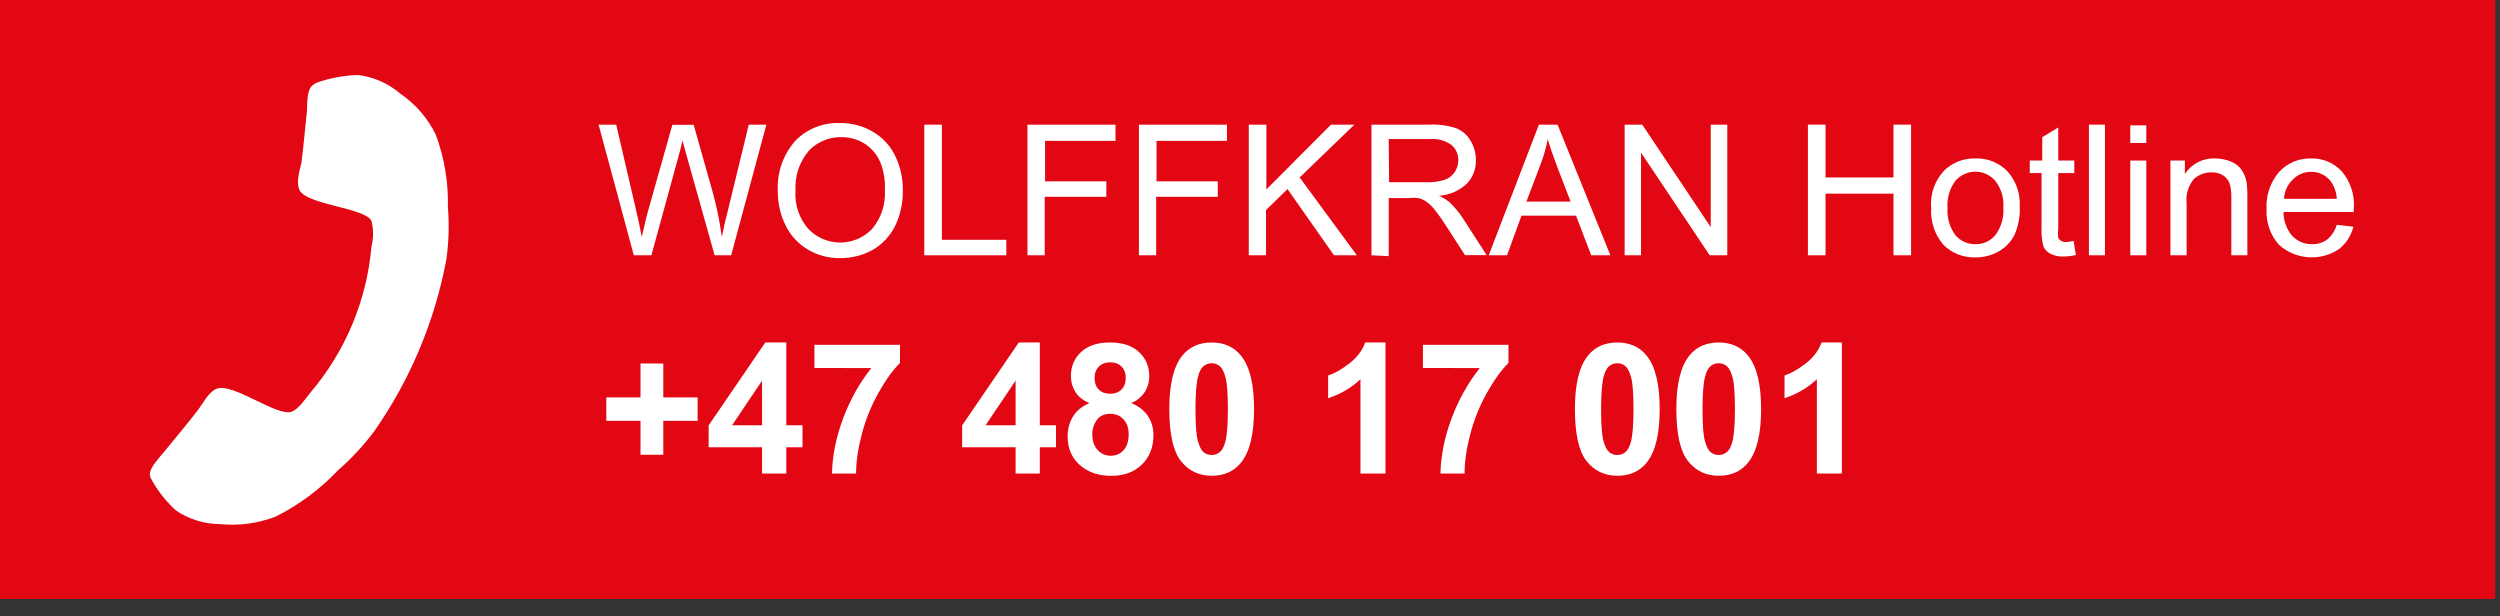 <svg clip-rule="evenodd" fill-rule="evenodd" stroke-linejoin="round" stroke-miterlimit="2" viewBox="0 0 142 35" xmlns="http://www.w3.org/2000/svg"><rect x="0" y="0" width="142" height="35" fill="#333333" stroke="none"/><path d="m0 0h141.73v34.02h-141.73z" fill="#e30613"/><g fill="#fff" fill-rule="nonzero"><path d="m8.6 27.23c-.055-.098-.086-.208-.09-.32 0-.34.56-.95.79-1.22.65-.8 1.33-1.6 1.95-2.41.29-.38.58-1 1.05-1.2.92-.37 3.47 1.63 4.28 1.3.41-.17.77-.74 1.05-1.08 1.991-2.338 3.205-5.24 3.47-8.3.119-.476.119-.974 0-1.45-.36-.76-3.68-.9-4.09-1.76-.2-.44 0-1.07.11-1.54.13-1 .21-2 .32-3 0-.34 0-1.17.3-1.39.084-.078.183-.14.29-.18.745-.255 1.523-.396 2.31-.42.892.109 1.731.482 2.41 1.07.855.584 1.544 1.38 2 2.31.491 1.317.725 2.715.69 4.12.082 1 .051 2.006-.09 3-.658 3.497-2.052 6.814-4.09 9.73-.614.823-1.315 1.577-2.09 2.25-1.009 1.065-2.197 1.945-3.51 2.6-1.002.388-2.081.535-3.15.43-.894-.004-1.767-.272-2.51-.77-.561-.509-1.034-1.107-1.4-1.77z"/><path d="m36 14.5-2-7.42h1l1.13 4.86c.12.51.23 1 .32 1.52.18-.79.3-1.25.33-1.37l1.41-5h1.21l1.06 3.75c.239.86.42 1.735.54 2.62.09-.47.21-1 .37-1.61l1.16-4.77h1l-2 7.42h-.94l-1.59-5.66c-.13-.47-.21-.76-.23-.87-.08.34-.15.63-.22.87l-1.55 5.66z"/><path d="m44.18 10.88c-.063-1.057.297-2.097 1-2.89.671-.684 1.603-1.048 2.56-1 .651-.007 1.291.166 1.85.5.548.32.987.797 1.26 1.37.299.623.447 1.309.43 2 .008.693-.146 1.378-.45 2-.288.567-.737 1.036-1.29 1.35-.556.3-1.178.454-1.81.45-.658.013-1.306-.16-1.87-.5-.542-.329-.976-.809-1.25-1.38-.287-.592-.434-1.242-.43-1.9zm1 0c-.04.774.222 1.534.73 2.12.473.496 1.13.776 1.815.776s1.342-.28 1.815-.776c.515-.617.773-1.408.72-2.21.029-.539-.059-1.079-.26-1.58-.185-.431-.495-.797-.89-1.05-.398-.25-.86-.378-1.33-.37-.669-.009-1.314.25-1.79.72-.584.652-.874 1.518-.8 2.39z"/><path d="m52.5 14.5v-7.42h1v6.54h3.66v.88z"/><path d="m58.36 14.5v-7.42h5v.92h-4v2.3h3.48v.88h-3.5v3.32z"/><path d="m64.69 14.5v-7.42h5v.92h-4v2.3h3.48v.88h-3.5v3.32z"/><path d="m70.93 14.5v-7.42h1v3.68l3.67-3.68h1.33l-3.11 3 3.25 4.42h-1.3l-2.64-3.76-1.22 1.19v2.57z"/><path d="m77.9 14.5v-7.42h3.29c.511-.025 1.023.042 1.51.2.344.134.633.381.82.7.208.336.315.725.31 1.12.013.493-.17.972-.51 1.33-.432.404-.99.648-1.58.69.214.099.415.224.6.37.31.299.582.635.81 1l1.29 2h-1.23l-1-1.55c-.28-.44-.52-.78-.7-1-.14-.189-.309-.354-.5-.49-.136-.095-.288-.163-.45-.2-.183-.021-.367-.021-.55 0h-1.13v3.3zm1-4.15h2.1c.359.016.718-.031 1.06-.14.234-.079.434-.234.57-.44.133-.198.203-.432.2-.67.008-.329-.131-.645-.38-.86-.348-.257-.779-.378-1.21-.34h-2.36z"/><path d="m84.56 14.5 2.85-7.42h1.06l3 7.42h-1.09l-.86-2.25h-3.1l-.82 2.25zm2.14-3.05h2.51l-.77-2c-.24-.63-.41-1.14-.53-1.54-.091.481-.225.953-.4 1.41z"/><path d="m92.28 14.5v-7.42h1l3.89 5.82v-5.82h.94v7.42h-1l-3.9-5.83v5.83z"/><path d="m102.69 14.5v-7.42h1v3h3.86v-3h1v7.42h-1v-3.5h-3.86v3.5z"/><path d="m109.69 11.81c-.071-.824.234-1.637.83-2.21.469-.404 1.072-.618 1.69-.6.679-.025 1.338.24 1.81.73.492.546.744 1.267.7 2 .028.564-.078 1.126-.31 1.64-.205.387-.518.706-.9.92-.398.22-.846.334-1.3.33-.683.026-1.348-.235-1.83-.72-.493-.58-.74-1.33-.69-2.09zm.93 0c-.041.554.119 1.104.45 1.55.283.333.703.521 1.14.51.436.008.853-.184 1.13-.52.334-.452.493-1.01.45-1.57.042-.543-.123-1.082-.46-1.51-.283-.329-.696-.519-1.13-.519s-.847.19-1.13.519c-.332.441-.492.989-.45 1.54z"/><path d="m117.78 13.68.13.81c-.227.049-.458.076-.69.08-.263.016-.526-.039-.76-.16-.175-.085-.314-.231-.39-.41-.094-.352-.131-.716-.11-1.08v-3.09h-.67v-.71h.71v-1.33l.91-.55v1.88h.91v.71h-.91v3.17c-.023.169-.023.341 0 .51.037.07.092.129.16.17.094.053.202.078.31.07.135-.011.269-.035.4-.07z"/><path d="m118.65 7.08h.91v7.42h-.91z"/><path d="m121 8.12v-1h.91v1zm0 6.38v-5.38h.91v5.38z"/><path d="m123.28 14.5v-5.38h.82v.77c.37-.58 1.023-.92 1.71-.89.305-.002.607.056.89.17.243.091.455.251.61.46.142.204.241.436.29.68.04.292.057.586.05.88v3.31h-.91v-3.27c.011-.284-.027-.568-.11-.84-.074-.185-.208-.339-.38-.44-.191-.111-.409-.167-.63-.16-.368-.006-.725.126-1 .37-.328.388-.481.895-.42 1.4v2.94z"/><path d="m132.73 12.77.94.11c-.124.508-.416.96-.83 1.28-1.061.7-2.473.589-3.41-.27-.481-.552-.728-1.269-.69-2-.045-.767.205-1.522.7-2.11.461-.51 1.122-.795 1.81-.78.665-.025 1.308.242 1.76.73.49.574.737 1.317.69 2.07s0 .13 0 .24h-4c0 .498.177.98.5 1.36.294.308.704.479 1.13.47.304.007.602-.084.85-.26.26-.222.451-.513.55-.84zm-3-1.48h3c-.017-.36-.138-.708-.35-1-.27-.346-.691-.543-1.13-.53-.376.002-.735.153-1 .42-.311.288-.498.687-.52 1.11z"/><path d="m33.872 36.107v-2.232h-.914v-1.541h.914v-2.233h.609v2.233h.917v1.541h-.917v2.232z" transform="matrix(2.125 0 0 .863 -35.597 -5.331)"/><path d="m37.121 37.344v-1.729h-1.428v-1.441l1.514-5.455h.562v5.449h.433v1.447h-.433v1.729zm0-3.176v-2.936l-.802 2.936z" transform="matrix(2.125 0 0 .863 -35.597 -5.331)"/><path d="m38.521 30.4v-1.529h2.287v1.195c-.189.457-.381 1.113-.576 1.969-.195.855-.344 1.765-.446 2.727-.103.963-.153 1.824-.151 2.582h-.645c.011-1.188.11-2.399.298-3.633.188-1.235.439-2.338.754-3.311z" transform="matrix(2.125 0 0 .863 -35.597 -5.331)"/><path d="m43.898 37.344v-1.729h-1.429v-1.441l1.514-5.455h.562v5.449h.433v1.447h-.433v1.729zm0-3.176v-2.936l-.803 2.936z" transform="matrix(2.125 0 0 .863 -35.597 -5.331)"/><path d="m45.871 32.709c-.173-.18-.299-.427-.377-.741-.079-.315-.118-.66-.118-1.035 0-.64.091-1.17.272-1.588.182-.418.44-.626.775-.626.332 0 .589.208.772.626.184.418.275.948.275 1.588 0 .399-.042.753-.126 1.064-.084.31-.202.548-.354.712.193.191.34.47.441.838.101.367.151.791.151 1.271 0 .793-.103 1.438-.308 1.934-.206.496-.479.744-.82.744-.317 0-.582-.205-.793-.615-.249-.485-.373-1.149-.373-1.993 0-.464.046-.891.14-1.28s.241-.688.443-.899zm.138-1.658c0 .328.038.584.113.767.075.184.176.276.301.276.127 0 .229-.093.305-.279.076-.185.114-.442.114-.77 0-.309-.038-.556-.113-.742-.075-.185-.175-.278-.299-.278-.128 0-.231.094-.307.281-.076.188-.114.436-.114.745zm-.062 3.679c0 .453.047.807.142 1.061.094.254.212.381.353.381.138 0 .252-.122.343-.367.09-.244.135-.596.135-1.057 0-.403-.046-.726-.138-.97s-.208-.366-.349-.366c-.164 0-.286.139-.366.416s-.12.578-.12.902z" transform="matrix(2.125 0 0 .863 -35.597 -5.331)"/><path d="m49.139 28.719c.338 0 .602.296.792.89.227.703.341 1.869.341 3.498 0 1.625-.114 2.793-.343 3.504-.189.586-.452.879-.79.879-.34 0-.613-.321-.821-.964-.208-.642-.312-1.788-.312-3.436 0-1.618.114-2.782.343-3.493.188-.586.452-.878.79-.878zm0 1.365c-.081 0-.153.063-.217.19-.063.127-.112.355-.147.683-.046.426-.069 1.142-.069 2.15s.02 1.7.062 2.077c.041.377.093.628.155.753.063.125.135.188.216.188s.153-.064.216-.191c.064-.127.113-.354.148-.682.046-.422.069-1.137.069-2.145s-.021-1.7-.062-2.077-.093-.629-.156-.756c-.062-.127-.134-.19-.215-.19z" transform="matrix(2.125 0 0 .863 -35.597 -5.331)"/><path d="m53.785 37.344h-.669v-6.206c-.244.563-.532.979-.864 1.248v-1.494c.175-.14.364-.407.569-.799.205-.393.345-.851.421-1.374h.543z" transform="matrix(2.125 0 0 .863 -35.597 -5.331)"/><path d="m54.785 30.4v-1.529h2.287v1.195c-.189.457-.381 1.113-.576 1.969-.195.855-.344 1.765-.446 2.727-.102.963-.153 1.824-.151 2.582h-.645c.011-1.188.11-2.399.298-3.633.188-1.235.44-2.338.754-3.311z" transform="matrix(2.125 0 0 .863 -35.597 -5.331)"/><path d="m59.981 28.719c.338 0 .602.296.792.89.227.703.341 1.869.341 3.498 0 1.625-.114 2.793-.343 3.504-.189.586-.452.879-.79.879-.34 0-.614-.321-.821-.964-.208-.642-.312-1.788-.312-3.436 0-1.618.114-2.782.343-3.493.188-.586.452-.878.79-.878zm0 1.365c-.081 0-.153.063-.217.19-.063.127-.112.355-.147.683-.046.426-.069 1.142-.069 2.15s.02 1.7.061 2.077c.042.377.094.628.156.753.063.125.135.188.216.188s.153-.064.216-.191c.064-.127.113-.354.148-.682.046-.422.069-1.137.069-2.145s-.021-1.7-.062-2.077-.093-.629-.156-.756c-.062-.127-.134-.19-.215-.19z" transform="matrix(2.125 0 0 .863 -35.597 -5.331)"/><path d="m62.692 28.719c.338 0 .602.296.792.89.227.703.341 1.869.341 3.498 0 1.625-.114 2.793-.343 3.504-.189.586-.452.879-.79.879-.34 0-.613-.321-.821-.964-.208-.642-.312-1.788-.312-3.436 0-1.618.114-2.782.343-3.493.188-.586.452-.878.79-.878zm0 1.365c-.081 0-.153.063-.217.19-.063.127-.112.355-.147.683-.046.426-.069 1.142-.069 2.15s.02 1.7.062 2.077c.041.377.093.628.155.753.063.125.135.188.216.188s.153-.064.216-.191c.064-.127.113-.354.148-.682.046-.422.069-1.137.069-2.145s-.021-1.7-.062-2.077-.093-.629-.156-.756c-.062-.127-.134-.19-.215-.19z" transform="matrix(2.125 0 0 .863 -35.597 -5.331)"/><path d="m65.984 37.344h-.669v-6.206c-.244.563-.532.979-.864 1.248v-1.494c.174-.14.364-.407.569-.799.204-.393.345-.851.421-1.374h.543z" transform="matrix(2.125 0 0 .863 -35.597 -5.331)"/></g></svg>